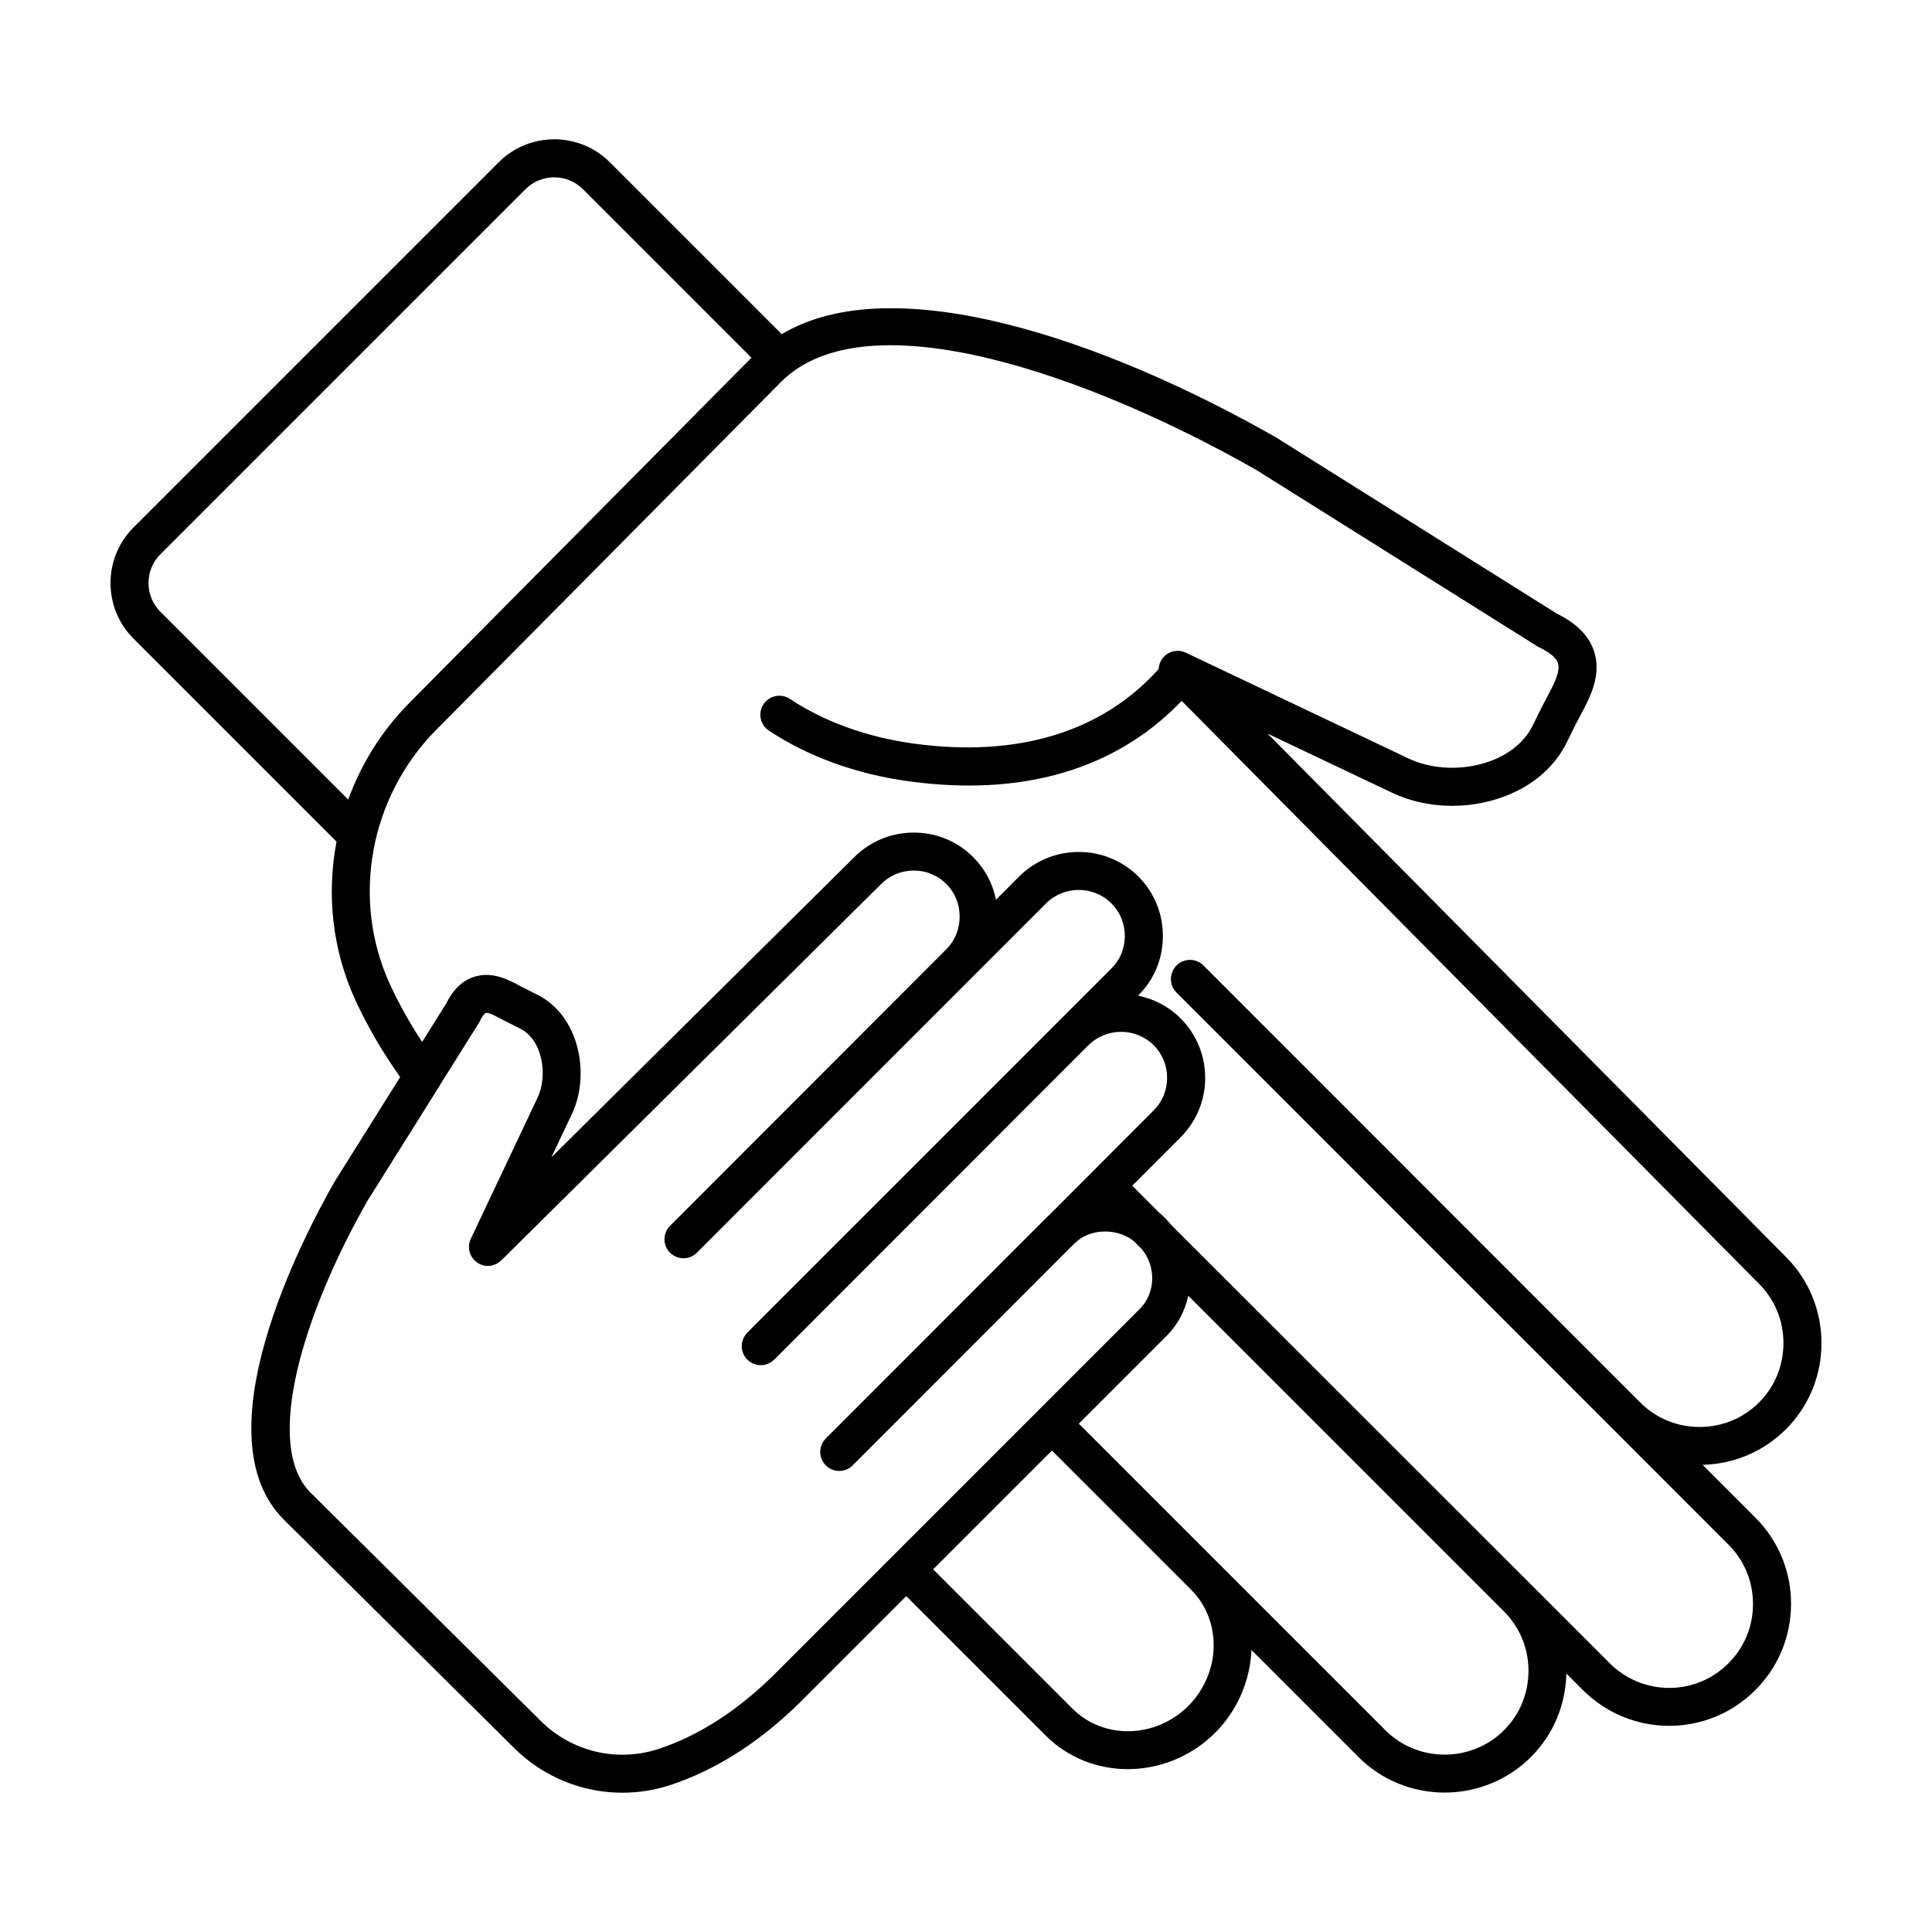 <?xml version="1.0" encoding="UTF-8"?>
<!-- The Best Svg Icon site in the world: iconSvg.co, Visit us! https://iconsvg.co -->
<svg fill="#000000" width="800px" height="800px" version="1.1" viewBox="144 144 512 512" xmlns="http://www.w3.org/2000/svg">
 <path d="m479.93 338.42 33.035 15.688c4.805 2.281 10.281 3.445 15.852 3.445 3.379 0 6.801-0.43 10.117-1.301 9.512-2.492 16.781-8.137 20.43-15.82l2.152-4.363c0.371-0.75 0.789-1.527 1.219-2.324 2.586-4.801 5.801-10.777 3.703-17.168-1.336-4.07-4.656-7.422-9.863-9.961l-74.355-46.668c-0.035-0.02-0.074-0.02-0.109-0.039-0.023-0.016-0.035-0.039-0.059-0.055-45.23-25.77-101.28-45.031-130.88-27.293l-45.555-45.555c-8.121-8.121-21.34-8.117-29.461 0l-96.777 96.777c-8.121 8.121-8.121 21.336 0 29.461l53.801 53.797c-2.648 13.949-1.133 28.633 4.973 41.941 3.289 7.144 7.227 13.863 11.895 20.453l-17.25 27.512c-0.02 0.031-0.016 0.059-0.035 0.09s-0.047 0.047-0.066 0.074c-8.793 15.391-35.75 67.344-13.492 89.602l60.992 60.48c7.785 7.742 18.117 11.895 28.727 11.895 4.176 0 8.398-0.645 12.52-1.965 12.75-4.16 24.922-12.098 36.148-23.555l26.574-26.574 36.926 36.926c5.961 5.961 13.824 8.922 21.785 8.922 8.328 0 16.762-3.246 23.219-9.703 5.809-5.863 9.227-13.773 9.547-21.871l28.359 28.359c6.082 6.082 14.203 9.426 22.879 9.426 8.574 0 16.898-3.441 22.828-9.426 5.906-5.906 9.203-13.734 9.391-22.113l4.394 4.394c6.156 6.098 14.273 9.457 22.859 9.457 8.609 0 16.715-3.367 22.816-9.465 6.106-6.082 9.473-14.199 9.473-22.863 0-8.66-3.367-16.777-9.461-22.848l-13.98-13.992c8.016-0.191 15.973-3.316 22.07-9.418 6.086-6.062 9.434-14.184 9.434-22.84s-3.352-16.777-9.422-22.844zm-293.43-32.305c-4.191-4.195-4.191-11.02 0-15.215l96.77-96.762c4.188-4.191 11.012-4.195 15.215 0l44.664 44.664-90.645 91.449c-7.356 7.41-12.781 16.211-16.227 25.641zm163.93 280.39c-10.113 10.316-20.914 17.402-32.082 21.043-10.977 3.508-22.871 0.641-31.051-7.492l-60.98-60.473c-12.793-12.793-1.637-48.078 15.094-77.395l18.934-30.203c0.09-0.141 0.172-0.293 0.246-0.441l10.309-16.434c0.105-0.168 0.195-0.332 0.281-0.516 0.754-1.582 1.379-2.09 1.547-2.141 0.75-0.277 3.387 1.199 4.519 1.82l4.449 2.246c6.102 2.906 7.586 12.449 4.746 18.414l-9.562 20.211c-0.035 0.074-0.074 0.141-0.102 0.215l-7.723 16.328-0.25 0.508c-1.238 2.488-0.223 5.516 2.266 6.758 0.719 0.359 1.484 0.523 2.238 0.523 1.492 0 2.91-0.691 3.879-1.875 0.074-0.066 0.168-0.086 0.238-0.156l100.09-99.176c2.301-2.301 5.375-3.566 8.66-3.566h0.023c3.266 0.004 6.316 1.266 8.602 3.566 2.266 2.266 3.516 5.332 3.516 8.613 0 3.32-1.25 6.402-3.523 8.672l-73.227 73.297c-1.969 1.969-1.969 5.16 0 7.125 1.969 1.969 5.152 1.969 7.125 0l92.531-92.578c4.766-4.742 12.535-4.742 17.301-0.016 2.301 2.301 3.566 5.379 3.566 8.664 0 3.289-1.258 6.34-3.566 8.613l-94.789 94.789-1.734 1.785c-1.941 1.996-1.891 5.184 0.105 7.125 1.996 1.941 5.188 1.891 7.125-0.105l83.207-83.254c4.769-4.734 12.535-4.742 17.297-0.012 2.301 2.297 3.566 5.375 3.566 8.664 0 3.254-1.266 6.316-3.578 8.621l-27.562 27.629c-0.16 0.125-0.312 0.262-0.453 0.402l-58.863 58.91c-1.969 1.969-1.969 5.152 0 7.125 0.984 0.984 2.273 1.477 3.562 1.477 1.289 0 2.578-0.492 3.562-1.477l1.066-1.074h0.004l57.535-57.586c0.137-0.105 0.266-0.223 0.395-0.344 3.906-3.777 10.758-3.91 15.184-0.691 0.051 0.051 0.082 0.059 0.133 0.105 0.086 0.082 0.16 0.156 0.258 0.23l2.07 2.066c0.004 0.004 0.012 0.012 0.016 0.016 0.004 0.004 0.016 0.016 0.02 0.023 3.805 4.781 3.562 11.551-0.535 15.723l-65.379 65.387c-0.047 0.047-0.105 0.055-0.156 0.102-0.051 0.047-0.059 0.105-0.102 0.156zm115.21-6.465c0 5.891-2.438 11.73-6.676 16.008-8.688 8.688-22.477 9.027-30.742 0.766l-36.926-36.926 31.477-31.477 36.898 36.898c3.852 3.844 5.969 9.078 5.969 14.73zm76.93 22.496c-4.066 4.102-9.777 6.457-15.684 6.457-5.984 0-11.574-2.301-15.75-6.473l-81.234-81.234 23.375-23.375c2.934-2.984 4.793-6.648 5.629-10.523l83.684 83.684c4.176 4.176 6.473 9.758 6.473 15.723 0.004 5.961-2.301 11.551-6.492 15.742zm67.582-86.859c-4.18 4.18-9.77 6.484-15.734 6.484-5.965 0-11.551-2.309-15.734-6.484l-11.285-11.285-104.47-104.54c-1.969-1.969-5.16-1.965-7.129 0-0.492 0.492-0.863 1.066-1.109 1.676-0.762 1.828-0.406 4.012 1.082 5.496l99.914 99.914 46.375 46.41c4.195 4.172 6.504 9.754 6.504 15.715 0 5.961-2.309 11.547-6.508 15.73-4.207 4.207-9.785 6.523-15.703 6.523-5.91 0-11.512-2.324-15.754-6.531l-116.04-115.99c-0.125-0.156-0.258-0.312-0.402-0.453l-0.102-0.102c-0.066-0.066-0.133-0.172-0.191-0.23-0.328-0.402-0.699-0.82-1.078-1.195-0.539-0.539-1.047-1.012-1.57-1.422l-7.16-7.16 12.809-12.832c4.203-4.203 6.519-9.793 6.519-15.742 0-5.981-2.316-11.586-6.535-15.805-3.199-3.176-7.133-5.16-11.266-5.996l0.039-0.039c4.223-4.156 6.551-9.758 6.551-15.77 0-5.981-2.312-11.586-6.535-15.805-8.691-8.621-22.824-8.625-31.523 0.016l-6.168 6.172c-0.852-4.258-2.91-8.156-6.012-11.254-4.172-4.203-9.754-6.519-15.719-6.531h-0.047c-5.977 0-11.578 2.312-15.77 6.504l-80.262 79.527 5.406-11.418c5.004-10.504 1.996-26.355-9.461-31.809l-4.016-2.023c-3.199-1.742-7.578-4.121-12.449-2.551-3.074 0.996-5.559 3.391-7.394 7.113l-6.359 10.137c-3.266-4.961-6.102-10.031-8.551-15.348-10.316-22.488-5.356-49.586 12.352-67.43l91.348-92.164c22.766-22.727 82.102-1.594 126 23.41l74.441 46.719c0.168 0.105 0.336 0.203 0.52 0.281 1.91 0.906 4.312 2.363 4.891 4.133 0.746 2.281-1.246 5.984-3.004 9.25-0.48 0.891-0.945 1.762-1.375 2.621l-2.195 4.449c-2.383 5.019-7.324 8.734-13.914 10.465-6.422 1.684-13.562 1.125-19.09-1.5l-59.031-28.039c-2.519-1.195-5.523-0.125-6.715 2.387-0.297 0.629-0.453 1.285-0.484 1.941-14.953 16.66-37.297 23.562-64.992 19.746-12.293-1.688-23.617-5.777-32.746-11.828-2.324-1.535-5.453-0.902-6.984 1.422s-0.902 5.445 1.422 6.984c10.383 6.879 23.16 11.512 36.938 13.406 5.707 0.785 11.07 1.148 16.098 1.148 27.805 0 45.492-11.047 56.355-22.441l153 154.47c4.18 4.18 6.484 9.77 6.484 15.738 0.004 5.969-2.297 11.551-6.481 15.73z"/>
</svg>